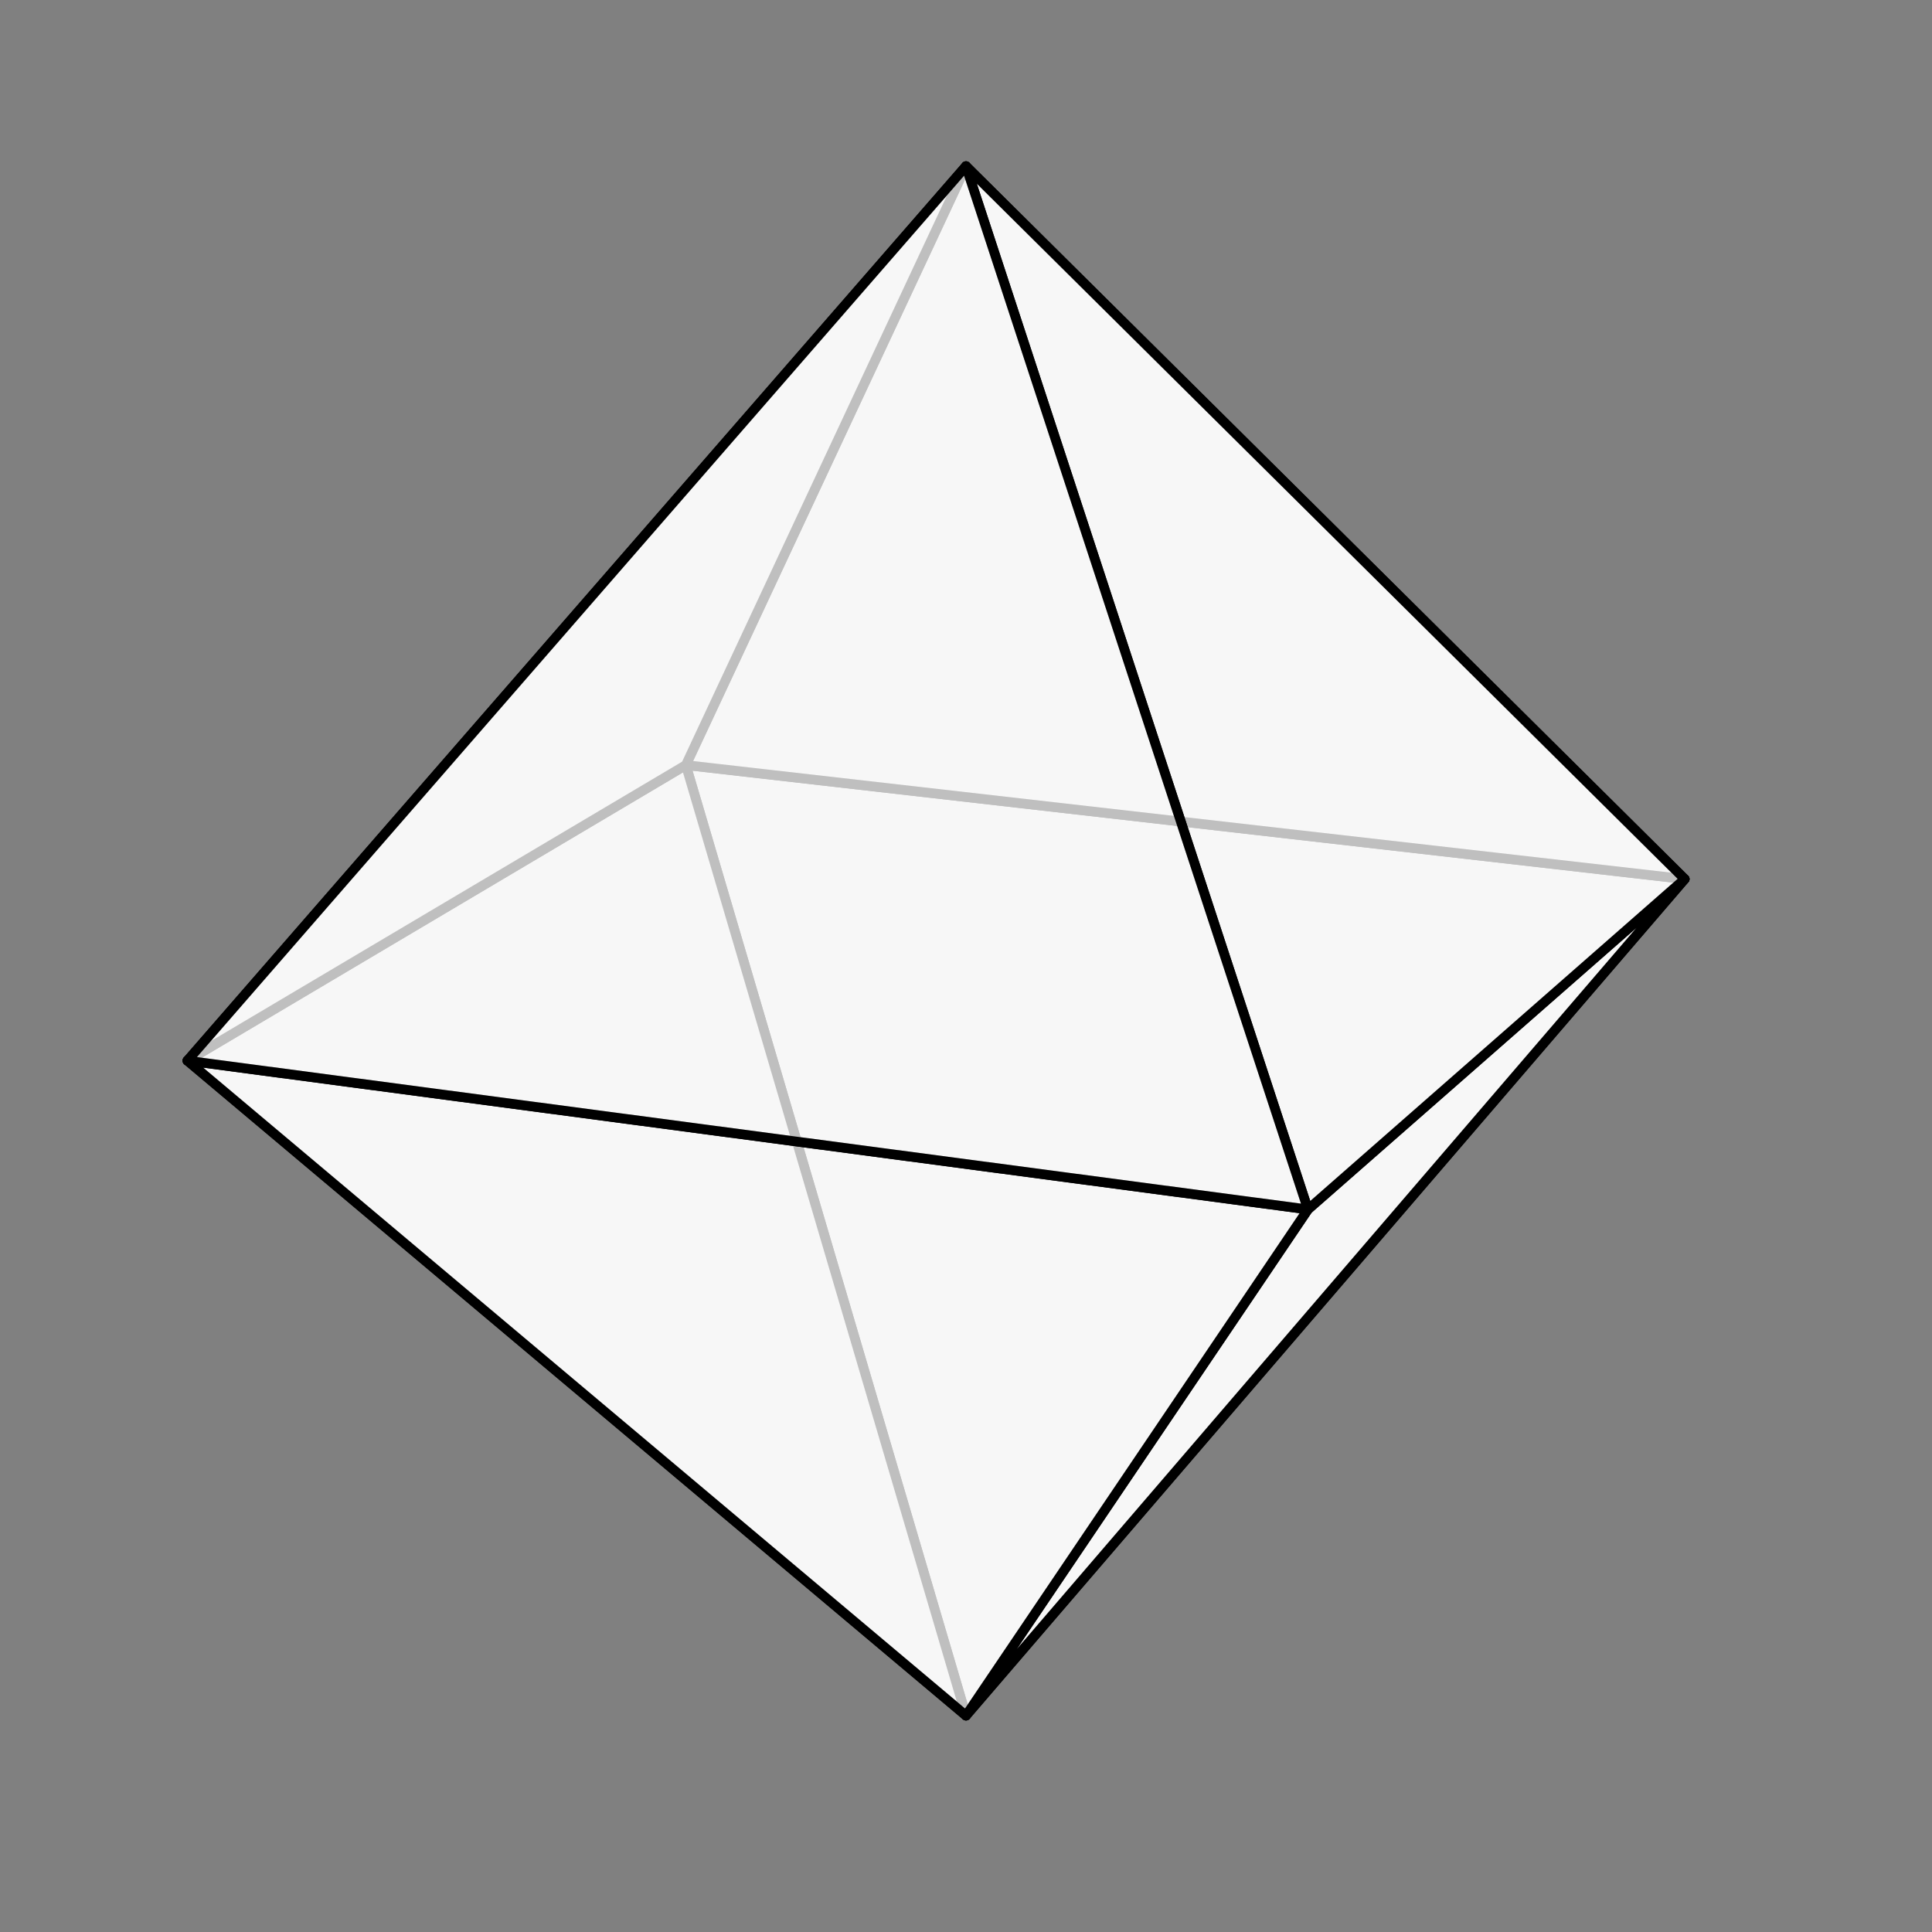 <?xml version="1.0" encoding="utf-8" ?>
<svg baseProfile="full" height="512" version="1.1" viewBox="-0.5 -0.5 1.0 1.0" width="512" xmlns="http://www.w3.org/2000/svg" xmlns:ev="http://www.w3.org/2001/xml-events" xmlns:xlink="http://www.w3.org/1999/xlink"><rect x="-0.5" y="-0.5" width="1.0" height="1.0" fill="#808080" stroke="none"/><defs /><g fill="white" fill-opacity="0.75" stroke="black" stroke-linejoin="round" stroke-width="0.005"><polygon points="-0.0,0.388 -0.145,-0.104 0.372,-0.045" /><polygon points="-0.0,-0.414 0.372,-0.045 -0.145,-0.104" /><polygon points="-0.0,0.388 -0.403,0.049 -0.145,-0.104" /><polygon points="-0.0,-0.414 -0.145,-0.104 -0.403,0.049" /><polygon points="-0.0,0.388 0.372,-0.045 0.177,0.126" /><polygon points="-0.0,-0.414 0.177,0.126 0.372,-0.045" /><polygon points="-0.0,0.388 0.177,0.126 -0.403,0.049" /><polygon points="-0.0,-0.414 -0.403,0.049 0.177,0.126" /></g></svg>